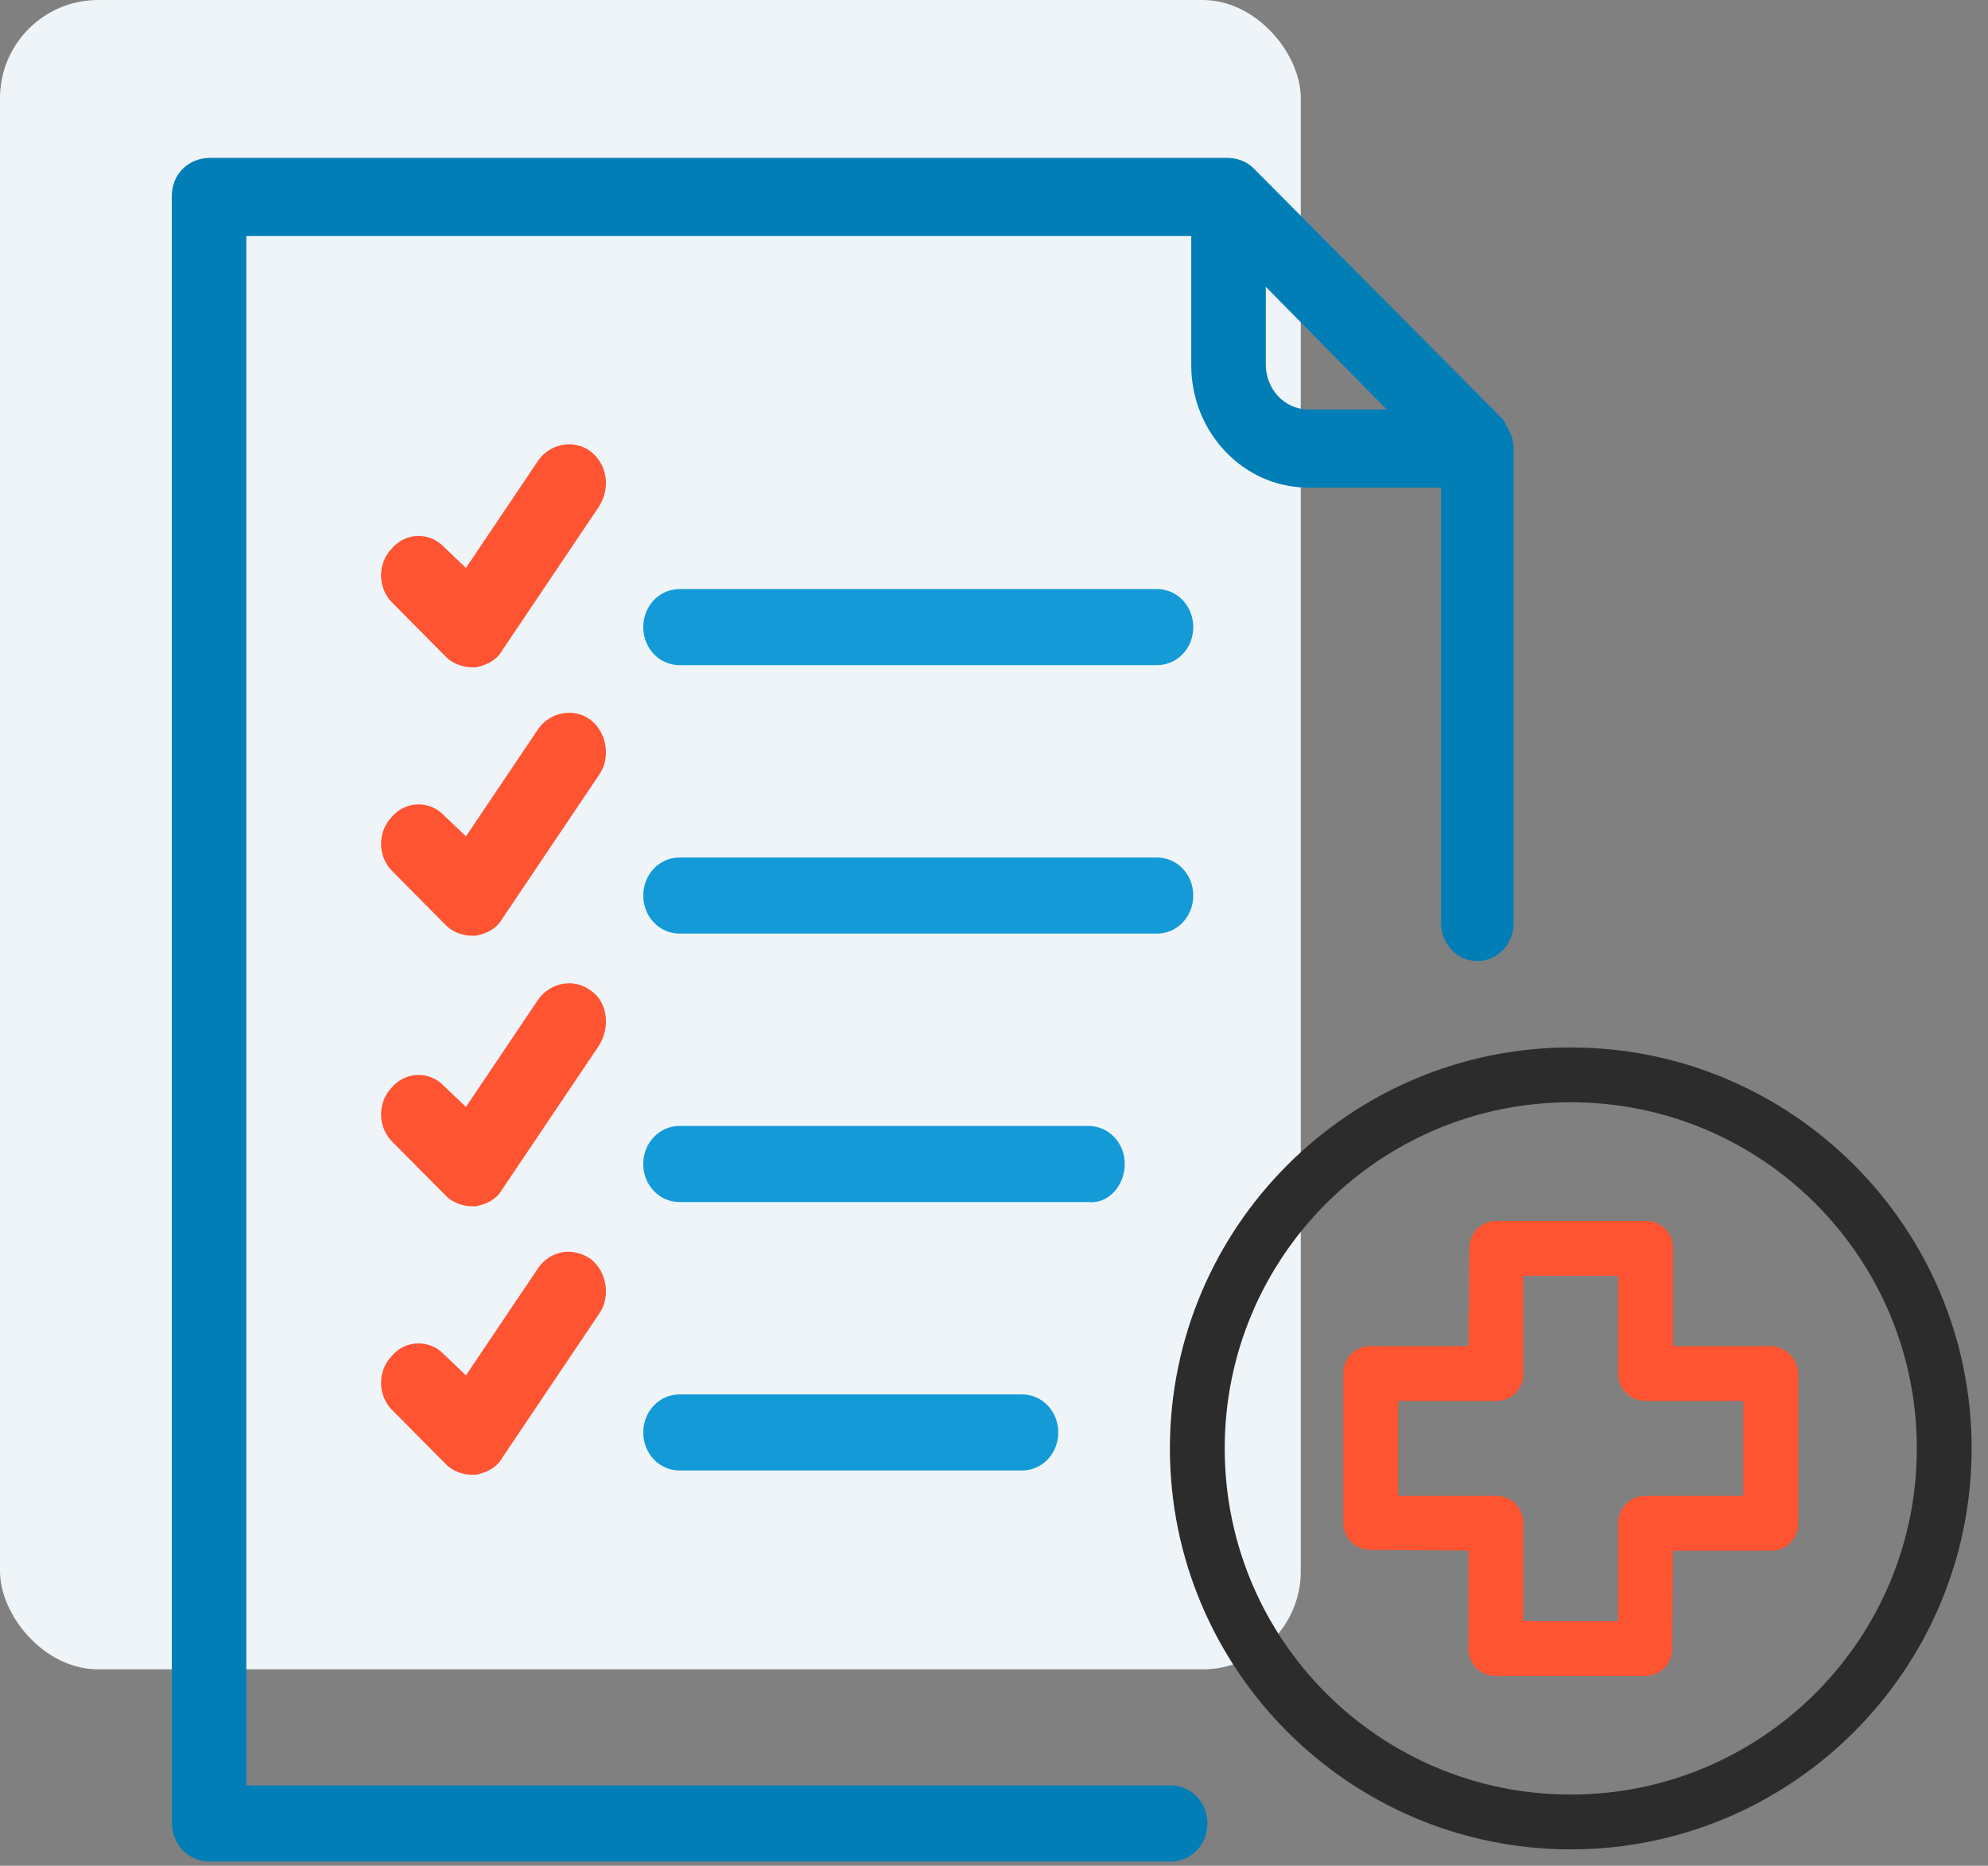 <?xml version="1.0" encoding="UTF-8"?>
<svg width="81px" height="76px" viewBox="0 0 81 76" version="1.1" xmlns="http://www.w3.org/2000/svg" xmlns:xlink="http://www.w3.org/1999/xlink">
    <rect x="0" y="0" width="81" height="76" fill="#808080" stroke="none"/>
    <!-- Generator: Sketch 57.1 (83088) - https://sketch.com -->
    <title>hipaa</title>
    <desc>Created with Sketch.</desc>
    <g id="Page-1" stroke="none" stroke-width="1" fill="none" fill-rule="evenodd">
        <g id="2_features" transform="translate(-742, -421)">
            <g id="hipaa" transform="translate(742, 421)">
                <rect id="Rectangle" fill="#EFF4F8" x="0" y="0" width="53" height="68" rx="4"></rect>
                <g id="noun_governance-protection_2097837" transform="translate(7, 6)" fill-rule="nonzero">
                    <g id="Group">
                        <path d="M1.56,69.829 L40.716,69.829 C41.537,69.829 42.194,69.14 42.194,68.279 C42.194,67.418 41.537,66.729 40.716,66.729 L3.037,66.729 L3.037,3.616 L41.537,3.616 L41.537,8.868 C41.537,11.624 43.672,13.862 46.299,13.862 L51.716,13.862 L51.716,31.599 C51.716,32.46 52.373,33.149 53.194,33.149 C54.015,33.149 54.672,32.46 54.672,31.599 L54.672,12.226 C54.672,11.882 54.507,11.538 54.343,11.279 C54.343,11.193 54.261,11.193 54.261,11.107 L44.082,0.861 C43.836,0.603 43.425,0.431 43.015,0.431 L1.56,0.431 C0.657,0.431 0,1.119 0,1.98 L0,68.193 C0,69.14 0.657,69.829 1.56,69.829 Z M44.575,5.683 L49.5,10.677 L46.299,10.677 C45.313,10.677 44.575,9.816 44.575,8.868 C44.575,8.868 44.575,5.683 44.575,5.683 Z" id="Shape" fill="#027EB6"></path>
                        <path d="M17.075,12.399 C16.418,11.882 15.433,12.054 14.94,12.743 L11.985,17.134 L11.082,16.273 C10.507,15.671 9.522,15.671 8.948,16.359 C8.373,16.962 8.373,17.995 9.03,18.598 L11.164,20.751 C11.41,21.009 11.821,21.181 12.231,21.181 C12.313,21.181 12.313,21.181 12.396,21.181 C12.806,21.095 13.216,20.923 13.463,20.492 L17.403,14.637 C17.896,13.862 17.731,12.915 17.075,12.399 Z" id="Path" fill="#FF5432"></path>
                        <path d="M20.687,21.095 L40.142,21.095 C40.963,21.095 41.619,20.406 41.619,19.545 C41.619,18.684 40.963,17.995 40.142,17.995 C35.665,17.995 32.308,17.995 30.069,17.995 C27.984,17.995 24.857,17.995 20.687,17.995 C19.866,17.995 19.209,18.684 19.209,19.545 C19.209,20.406 19.866,21.095 20.687,21.095 Z" id="Path" fill="#159AD8"></path>
                        <path d="M17.075,23.334 C16.418,22.817 15.433,22.989 14.94,23.678 L11.985,28.069 L11.082,27.208 C10.507,26.605 9.522,26.605 8.948,27.294 C8.373,27.897 8.373,28.93 9.03,29.533 L11.164,31.685 C11.41,31.944 11.821,32.116 12.231,32.116 C12.313,32.116 12.313,32.116 12.396,32.116 C12.806,32.03 13.216,31.858 13.463,31.427 L17.403,25.572 C17.896,24.883 17.731,23.85 17.075,23.334 Z" id="Path" fill="#FF5432"></path>
                        <path d="M20.687,32.03 L40.142,32.03 C40.963,32.03 41.619,31.341 41.619,30.48 C41.619,29.619 40.963,28.93 40.142,28.93 L20.687,28.93 C19.866,28.93 19.209,29.619 19.209,30.48 C19.209,31.341 19.866,32.03 20.687,32.03 Z" id="Path" fill="#159AD8"></path>
                        <path d="M17.075,34.355 C16.418,33.838 15.433,34.01 14.94,34.699 L11.985,39.09 L11.082,38.229 C10.507,37.626 9.522,37.626 8.948,38.315 C8.373,38.918 8.373,39.951 9.03,40.554 L11.164,42.706 C11.41,42.965 11.821,43.137 12.231,43.137 C12.313,43.137 12.313,43.137 12.396,43.137 C12.806,43.051 13.216,42.879 13.463,42.448 L17.403,36.593 C17.896,35.818 17.731,34.785 17.075,34.355 Z" id="Path" fill="#FF5432"></path>
                        <path d="M38.828,41.415 C38.828,40.554 38.172,39.865 37.351,39.865 L20.687,39.865 C19.866,39.865 19.209,40.554 19.209,41.415 C19.209,42.276 19.866,42.965 20.687,42.965 L37.351,42.965 C38.172,43.051 38.828,42.276 38.828,41.415 Z" id="Path" fill="#159AD8"></path>
                        <path d="M14.94,45.634 L11.985,50.025 L11.082,49.164 C10.507,48.561 9.522,48.561 8.948,49.25 C8.373,49.853 8.373,50.886 9.03,51.489 L11.164,53.641 C11.41,53.9 11.821,54.072 12.231,54.072 C12.313,54.072 12.313,54.072 12.396,54.072 C12.806,53.986 13.216,53.814 13.463,53.383 L17.403,47.528 C17.896,46.839 17.731,45.806 17.075,45.29 C16.336,44.773 15.433,44.945 14.94,45.634 Z" id="Path" fill="#FF5432"></path>
                        <path d="M20.687,50.8 C19.866,50.8 19.209,51.489 19.209,52.35 C19.209,53.211 19.866,53.9 20.687,53.9 L34.642,53.9 C35.463,53.9 36.119,53.211 36.119,52.35 C36.119,51.489 35.463,50.8 34.642,50.8 L20.687,50.8 Z" id="Path" fill="#159AD8"></path>
                    </g>
                </g>
                <g id="noun_medical_1886846" transform="translate(48, 43)" fill-rule="nonzero">
                    <g id="Group">
                        <path d="M24.133,12.333 L19.667,12.333 L19.667,7.833 C19.667,7.5 19.4,7.233 19.067,7.233 L12.967,7.233 C12.633,7.233 12.367,7.5 12.367,7.833 L12.333,12.333 L7.833,12.333 C7.5,12.333 7.233,12.6 7.233,12.933 L7.233,19.033 C7.233,19.367 7.5,19.633 7.833,19.633 L12.333,19.667 L12.333,24.167 C12.333,24.333 12.4,24.467 12.5,24.6 C12.6,24.7 12.767,24.767 12.933,24.767 L19.033,24.767 C19.367,24.767 19.633,24.5 19.633,24.167 L19.667,19.667 L24.167,19.667 C24.5,19.667 24.767,19.4 24.767,19.067 L24.767,12.967 C24.767,12.633 24.467,12.333 24.133,12.333 Z M23.533,18.433 L19.033,18.433 C18.7,18.433 18.433,18.7 18.433,19.033 L18.433,23.533 L13.567,23.533 L13.567,19.033 C13.567,18.7 13.3,18.433 12.967,18.433 L8.467,18.433 L8.467,13.567 L12.967,13.567 C13.3,13.567 13.567,13.3 13.567,12.967 L13.567,8.467 L18.433,8.467 L18.433,12.967 C18.433,13.3 18.7,13.567 19.033,13.567 L23.533,13.567 L23.533,18.433 Z" id="Shape" stroke="#FF5432" fill="#FF5432"></path>
                        <path d="M16,0.167 C7.267,0.167 0.167,7.267 0.167,16 C0.167,24.733 7.267,31.833 16,31.833 C24.733,31.833 31.833,24.733 31.833,16 C31.833,7.267 24.733,0.167 16,0.167 Z M16,30.6 C7.933,30.6 1.4,24.067 1.4,16 C1.4,7.933 7.933,1.4 16,1.4 C24.067,1.4 30.6,7.933 30.6,16 C30.6,24.067 24.067,30.6 16,30.6 Z" id="Shape" stroke="#2C2C2D" fill="#2C2C2D"></path>
                    </g>
                </g>
            </g>
        </g>
    </g>
</svg>